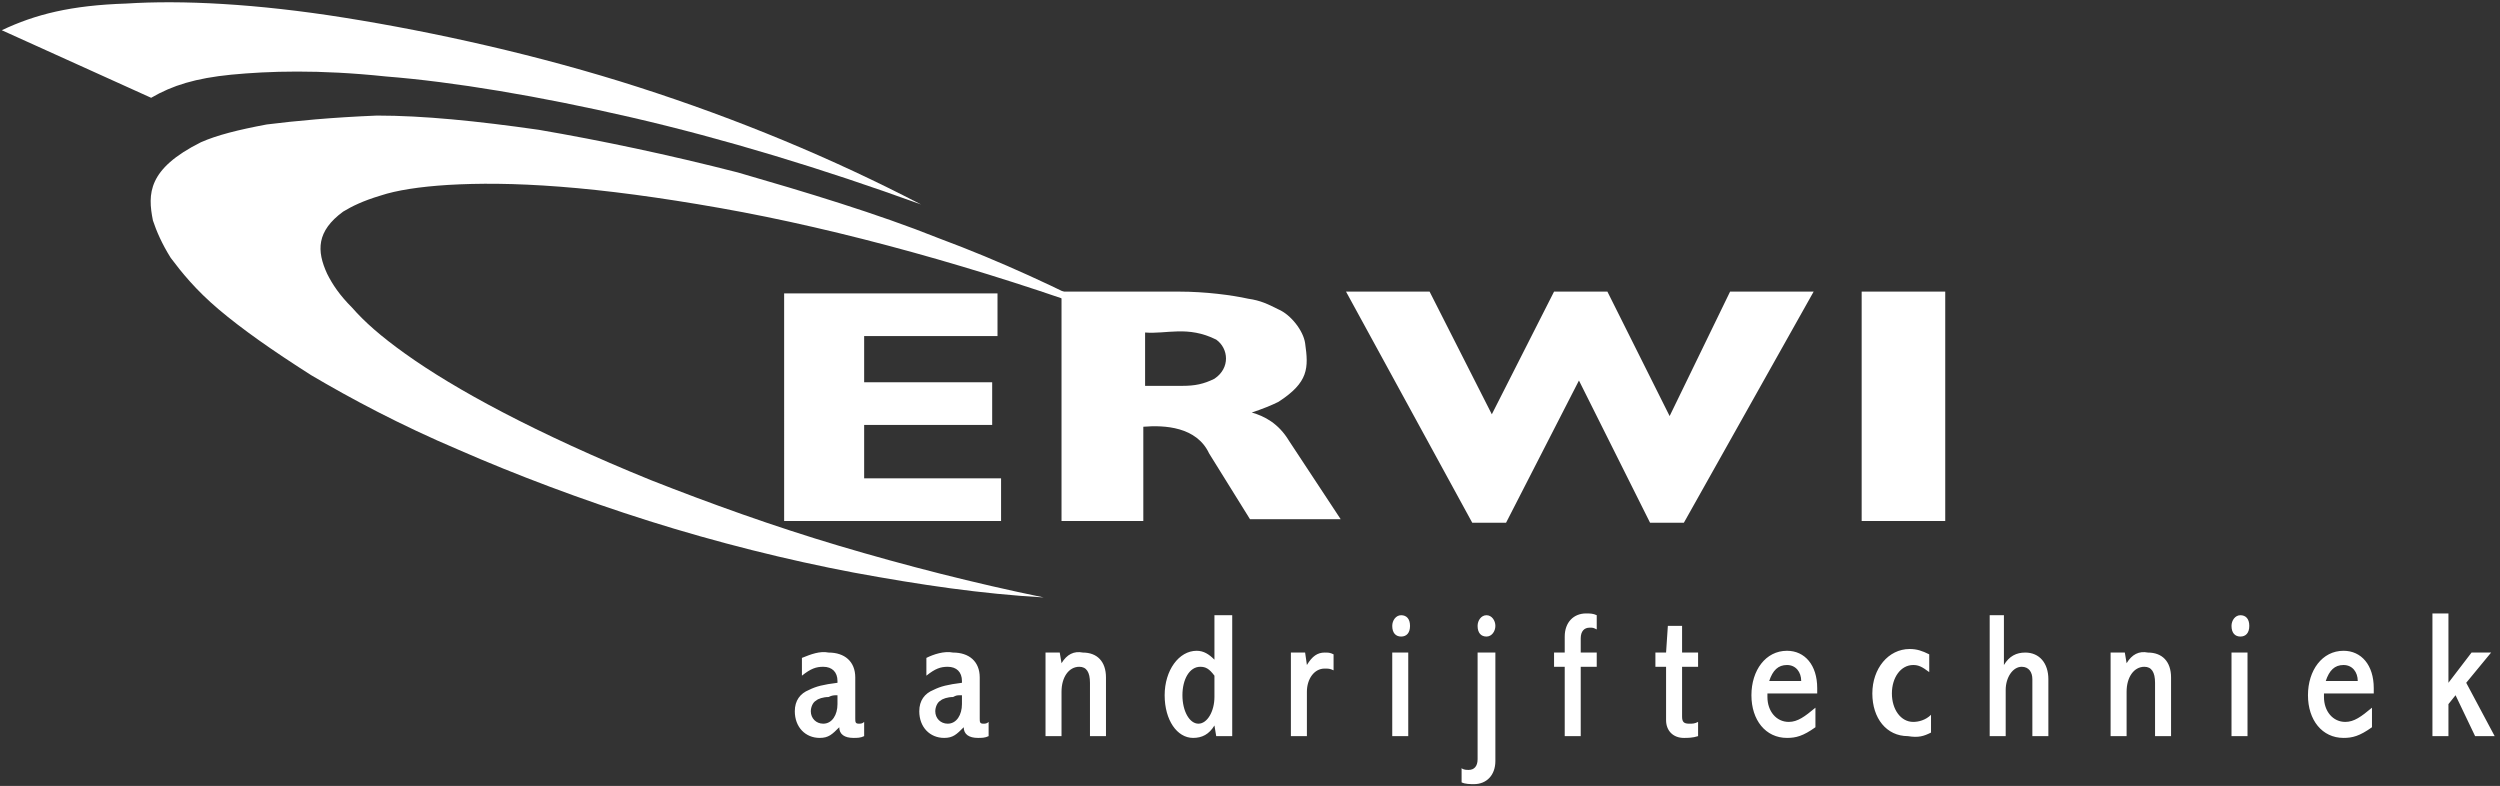 <?xml version="1.0" encoding="utf-8"?>
<!-- Generator: Adobe Illustrator 26.0.3, SVG Export Plug-In . SVG Version: 6.00 Build 0)  -->
<svg version="1.1" id="Layer_1" xmlns="http://www.w3.org/2000/svg" xmlns:xlink="http://www.w3.org/1999/xlink" x="0px" y="0px"
	 viewBox="0 0 140.6 44.2" style="enable-background:new 0 0 140.6 44.2;" xml:space="preserve">
<rect x="0" y="0" width="140.6" height="44.2" fill="#333333" stroke="none"/>
<style type="text/css">
	.st0{fill-rule:evenodd;clip-rule:evenodd;fill:#FFFFFF;}
</style>
<path class="st0" d="M58.7,33.6c-3.9-0.8-7.8-1.8-11.5-2.9c-3.7-1.1-7.3-2.4-10.6-3.7c-3.2-1.3-6-2.6-8.3-3.8
	c-2.3-1.2-4.1-2.3-5.5-3.3c-1.4-1-2.3-1.8-3-2.6c-0.7-0.7-1.1-1.3-1.4-1.9c-0.6-1.3-0.6-2.4,0.9-3.5c0.5-0.3,1.1-0.6,2.1-0.9
	c0.9-0.3,2.2-0.5,3.8-0.6c1.7-0.1,3.7-0.1,6.3,0.1c2.6,0.2,5.6,0.6,9,1.2c6.8,1.2,14.7,3.4,22.1,6.1c-3.1-1.6-6.3-3.1-9.8-4.4
	c-3.5-1.4-7.5-2.6-11.3-3.7c-3.9-1-7.7-1.8-11.2-2.4c-3.5-0.5-6.5-0.8-9.1-0.8C18.7,6.6,16.6,6.8,15,7c-1.6,0.3-2.8,0.6-3.7,1
	c-3,1.5-3,2.9-2.7,4.4c0.2,0.6,0.5,1.3,1,2.1c0.6,0.8,1.4,1.8,2.7,2.9c1.3,1.1,3,2.3,5.2,3.7c2.2,1.3,5,2.8,8.3,4.2
	c3.2,1.4,6.9,2.8,10.7,4c3.8,1.2,7.8,2.2,11.5,2.9C51.8,32.9,55.2,33.4,58.7,33.6"/>
<path class="st0" d="M0.1,1.7C2,0.8,4,0.3,7.1,0.2c3.1-0.2,7.3,0,12.3,0.8c5,0.8,10.9,2.1,16.5,3.9c5.6,1.8,10.9,4,15.9,6.6
	c-5.5-2-11.1-3.7-16.3-4.9s-10-2-13.8-2.3c-3.8-0.4-6.6-0.3-8.7-0.1c-2,0.2-3.3,0.6-4.5,1.3L0.1,1.7"/>
<path class="st0" d="M45.1,37v1c0.5-0.4,0.8-0.5,1.2-0.5c0.5,0,0.8,0.3,0.8,0.8v0.1c-0.8,0.1-1.2,0.2-1.6,0.4
	C45,39,44.7,39.4,44.7,40c0,0.9,0.6,1.5,1.4,1.5c0.5,0,0.7-0.2,1.1-0.6c0,0.4,0.3,0.6,0.8,0.6c0.2,0,0.4,0,0.6-0.1v-0.8
	c-0.1,0.1-0.2,0.1-0.3,0.1c-0.2,0-0.2-0.1-0.2-0.3v-2.3c0-0.9-0.6-1.4-1.5-1.4C46.1,36.6,45.6,36.8,45.1,37 M47.1,39.1v0.5
	c0,0.6-0.3,1.1-0.8,1.1c-0.4,0-0.7-0.3-0.7-0.7c0-0.2,0.1-0.5,0.3-0.6c0.1-0.1,0.4-0.2,0.7-0.2C46.8,39.1,46.9,39.1,47.1,39.1
	 M52.1,37v1c0.5-0.4,0.8-0.5,1.2-0.5c0.5,0,0.8,0.3,0.8,0.8v0.1c-0.8,0.1-1.2,0.2-1.6,0.4C52,39,51.7,39.4,51.7,40
	c0,0.9,0.6,1.5,1.4,1.5c0.5,0,0.7-0.2,1.1-0.6c0,0.4,0.3,0.6,0.8,0.6c0.2,0,0.4,0,0.6-0.1v-0.8c-0.1,0.1-0.2,0.1-0.3,0.1
	c-0.2,0-0.2-0.1-0.2-0.3v-2.3c0-0.9-0.6-1.4-1.5-1.4C53.1,36.6,52.5,36.8,52.1,37 M54.1,39.1v0.5c0,0.6-0.3,1.1-0.8,1.1
	c-0.4,0-0.7-0.3-0.7-0.7c0-0.2,0.1-0.5,0.3-0.6c0.1-0.1,0.4-0.2,0.7-0.2C53.8,39.1,53.8,39.1,54.1,39.1 M59.7,37.3l-0.1-0.6h-0.8
	v4.7h0.9v-2.5c0-0.8,0.4-1.4,1-1.4c0.4,0,0.6,0.3,0.6,0.9v3h0.9v-3.3c0-0.9-0.5-1.4-1.3-1.4C60.4,36.6,60,36.8,59.7,37.3 M68.3,38
	v1.2c0,0.8-0.4,1.5-0.9,1.5c-0.5,0-0.9-0.7-0.9-1.6c0-0.9,0.4-1.6,1-1.6C67.8,37.5,68,37.6,68.3,38 M68.3,34.6v2.5
	c-0.3-0.3-0.6-0.5-1-0.5c-1,0-1.8,1.1-1.8,2.5c0,1.4,0.7,2.4,1.6,2.4c0.5,0,0.9-0.2,1.2-0.7l0.1,0.6h0.9v-6.8H68.3 M73.5,37.4
	l-0.1-0.7h-0.8v4.7h0.9v-2.5c0-0.7,0.4-1.3,1-1.3c0.2,0,0.3,0,0.5,0.1v-0.9c-0.2-0.1-0.3-0.1-0.5-0.1C74.1,36.7,73.8,36.9,73.5,37.4
	 M78.8,34.6c-0.3,0-0.5,0.3-0.5,0.6c0,0.4,0.2,0.6,0.5,0.6c0.3,0,0.5-0.2,0.5-0.6C79.3,34.8,79.1,34.6,78.8,34.6 M78.3,36.7v4.7h0.9
	v-4.7H78.3 M83.6,34.6c-0.3,0-0.5,0.3-0.5,0.6c0,0.4,0.2,0.6,0.5,0.6c0.3,0,0.5-0.3,0.5-0.6S83.9,34.6,83.6,34.6 M83.1,36.7v6
	c0,0.4-0.2,0.6-0.5,0.6c-0.1,0-0.3,0-0.4-0.1V44c0.2,0.1,0.5,0.1,0.7,0.1c0.7,0,1.2-0.5,1.2-1.3v-6.1H83.1 M88,36.7h-0.6v0.8H88v3.9
	h0.9v-3.9h0.9v-0.8h-0.9v-0.8c0-0.4,0.2-0.6,0.5-0.6c0.2,0,0.2,0,0.4,0.1v-0.8c-0.2-0.1-0.4-0.1-0.6-0.1c-0.7,0-1.2,0.5-1.2,1.3
	V36.7 M93.8,35.2l-0.1,1.5h-0.6v0.8h0.6v3c0,0.6,0.4,1,1,1c0.2,0,0.5,0,0.8-0.1v-0.8c-0.2,0.1-0.3,0.1-0.5,0.1
	c-0.3,0-0.4-0.1-0.4-0.4v-2.8h0.9v-0.8h-0.9v-1.5H93.8 M99.5,38.3c0.2-0.6,0.5-0.9,1-0.9c0.5,0,0.8,0.4,0.8,0.9H99.5 M102.1,40.9
	v-1.1c-0.6,0.5-1,0.8-1.5,0.8c-0.7,0-1.2-0.6-1.2-1.4V39h2.8v-0.3c0-1.3-0.7-2.1-1.7-2.1c-1.2,0-2,1.1-2,2.5c0,1.4,0.8,2.4,2,2.4
	C101,41.5,101.4,41.4,102.1,40.9 M108.6,41.2v-1c-0.3,0.3-0.7,0.4-1,0.4c-0.7,0-1.2-0.7-1.2-1.6c0-0.9,0.5-1.6,1.2-1.6
	c0.3,0,0.5,0.1,0.9,0.4v-1c-0.4-0.2-0.7-0.3-1.1-0.3c-1.2,0-2.1,1.1-2.1,2.5c0,1.4,0.8,2.4,2,2.4C107.9,41.5,108.2,41.4,108.6,41.2
	 M111.9,34.6v6.8h0.9v-2.6c0-0.7,0.4-1.3,0.9-1.3c0.4,0,0.6,0.3,0.6,0.7v3.2h0.9v-3.2c0-0.9-0.5-1.5-1.3-1.5c-0.5,0-0.9,0.2-1.2,0.7
	v-2.8H111.9 M119.6,37.3l-0.1-0.6h-0.8v4.7h0.9v-2.5c0-0.8,0.4-1.4,1-1.4c0.4,0,0.6,0.3,0.6,0.9v3h0.9v-3.3c0-0.9-0.5-1.4-1.3-1.4
	C120.3,36.6,119.9,36.8,119.6,37.3 M126,34.6c-0.3,0-0.5,0.3-0.5,0.6c0,0.4,0.2,0.6,0.5,0.6c0.3,0,0.5-0.2,0.5-0.6
	C126.5,34.8,126.3,34.6,126,34.6 M125.5,36.7v4.7h0.9v-4.7H125.5 M130.8,38.3c0.2-0.6,0.5-0.9,1-0.9c0.5,0,0.8,0.4,0.8,0.9H130.8
	 M133.4,40.9v-1.1c-0.6,0.5-1,0.8-1.5,0.8c-0.7,0-1.2-0.6-1.2-1.4V39h2.8v-0.3c0-1.3-0.7-2.1-1.7-2.1c-1.2,0-2,1.1-2,2.5
	c0,1.4,0.8,2.4,2,2.4C132.3,41.5,132.7,41.4,133.4,40.9 M136.8,34.6v6.8h0.9v-1.8l0.4-0.5l1.1,2.3h1.1l-1.6-3l1.4-1.7H139l-1.3,1.7
	v-3.9H136.8"/>
<path class="st0" d="M44.1,29.3h12.2v-2.4h-7.7v-3h7.2v-2.4h-7.2v-2.6h7.5v-2.4h-12V29.3 M59.8,29.3h4.5V24c1.2-0.1,3,0,3.7,1.5
	l2.3,3.7h5.1l-2.9-4.4c-0.6-1-1.4-1.4-2.1-1.6c0.6-0.2,1.1-0.4,1.5-0.6c1.7-1.1,1.7-1.9,1.5-3.3c-0.1-0.7-0.8-1.6-1.5-1.9
	c-0.6-0.3-1-0.5-1.7-0.6c-0.9-0.2-2.4-0.4-3.9-0.4h-6.6V29.3 M66.5,21.7h-2.1v-3c1.2,0.1,2.4-0.4,4,0.4c0.7,0.5,0.8,1.6-0.1,2.2
	C67.7,21.6,67.2,21.7,66.5,21.7 M82.8,29.4h1.9l4.1-8l4,8h1.9l7.3-13h-4.7l-3.4,7l-3.5-7h-3l-3.5,6.9l-3.5-6.9h-4.7L82.8,29.4
	 M104.7,29.3h4.7V16.4h-4.7V29.3"/>
</svg>
